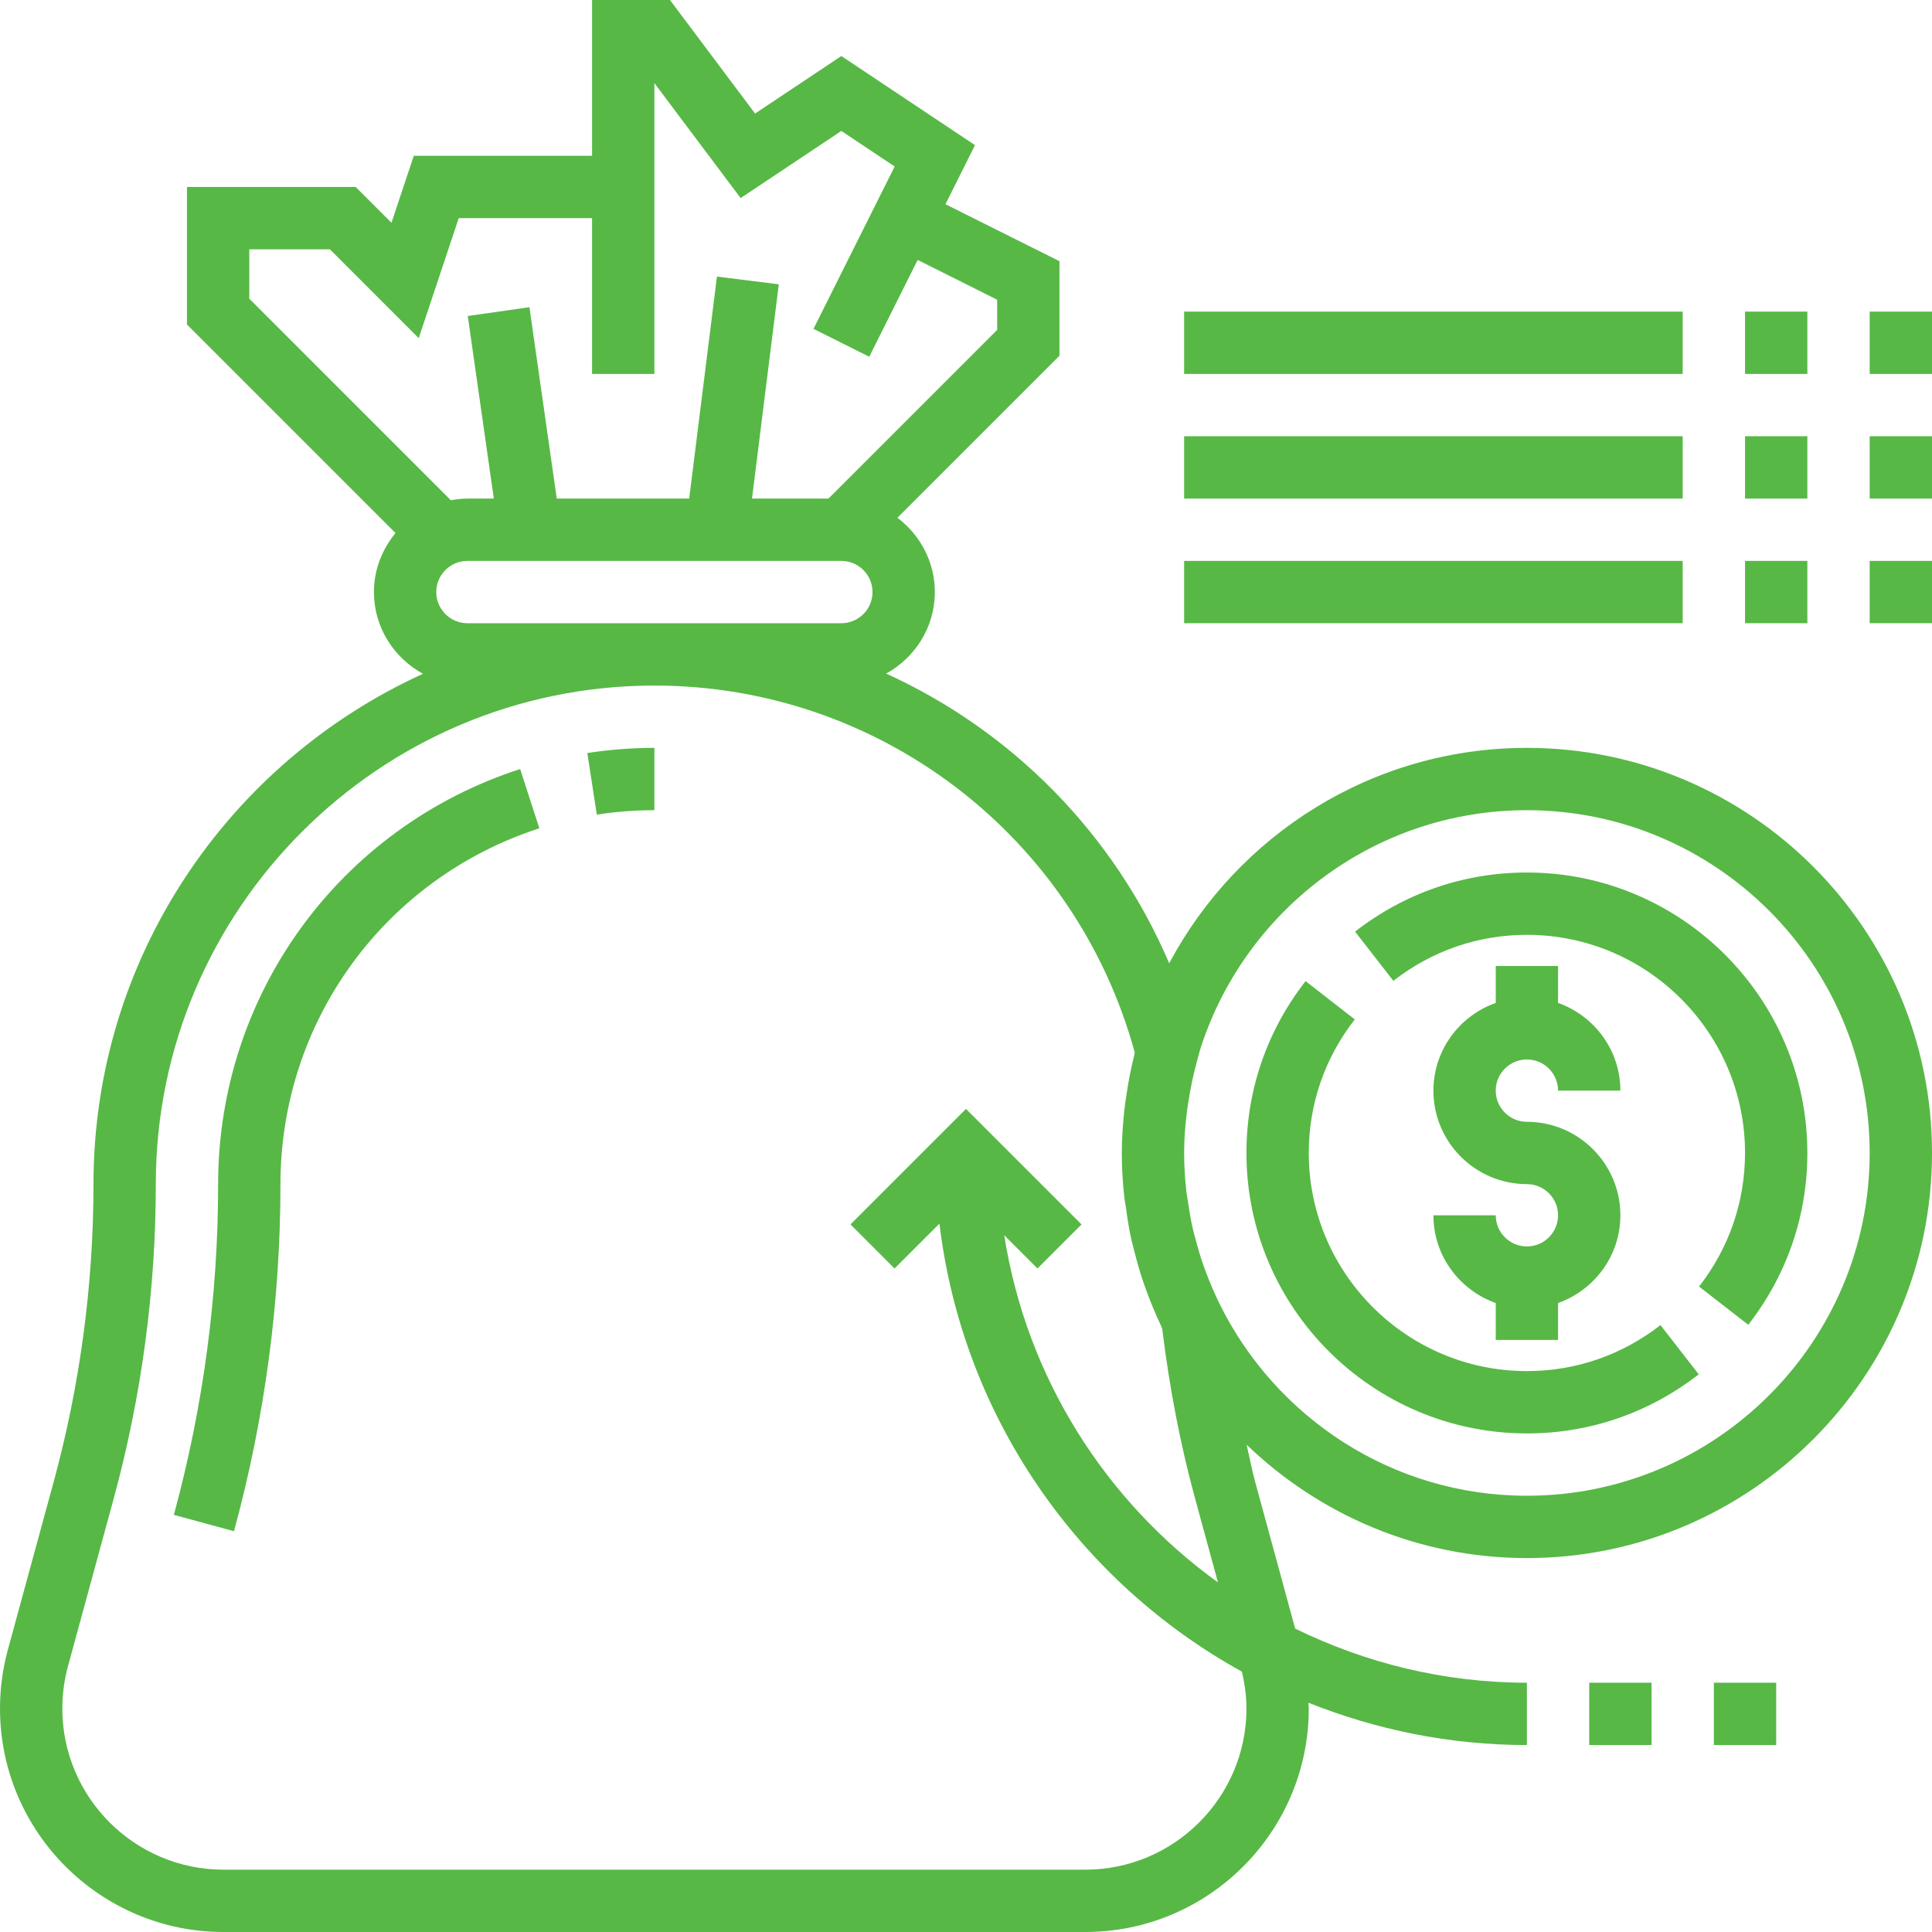 <svg fill="#57b846" height="512pt" viewBox="0 0 496 496" width="512pt" xmlns="http://www.w3.org/2000/svg"><path d="m392 320c-4.406 0-8-3.586-8-8h-16c0 10.414 6.711 19.215 16 22.527v9.473h16v-9.473c9.289-3.312 16-12.113 16-22.527 0-13.23-10.77-24-24-24-4.406 0-8-3.586-8-8s3.594-8 8-8 8 3.586 8 8h16c0-10.414-6.711-19.215-16-22.527v-9.473h-16v9.473c-9.289 3.312-16 12.113-16 22.527 0 13.23 10.77 24 24 24 4.406 0 8 3.586 8 8s-3.594 8-8 8zm0 0"/><path d="m392 224c-16.09 0-31.336 5.238-44.113 15.168l9.824 12.641c9.938-7.73 21.793-11.809 34.289-11.809 30.879 0 56 25.129 56 56 0 12.496-4.078 24.359-11.801 34.297l12.633 9.816c9.922-12.77 15.168-28.016 15.168-44.113 0-39.703-32.305-72-72-72zm0 0"/><path d="m392 352c-30.879 0-56-25.129-56-56 0-12.496 4.078-24.359 11.809-34.289l-12.633-9.832c-9.93 12.77-15.176 28.023-15.176 44.121 0 39.703 32.305 72 72 72 16.09 0 31.336-5.238 44.113-15.168l-9.816-12.641c-9.938 7.73-21.801 11.809-34.297 11.809zm0 0"/><path d="m392 192c-39.754 0-74.336 22.441-91.832 55.305-14.273-33.395-40.434-59.703-72.664-74.375 7.406-4.09 12.496-11.883 12.496-20.93 0-7.816-3.809-14.695-9.609-19.078l41.609-41.609v-24.258l-29.273-14.629 7.586-15.16-34.312-22.883-22.145 14.77-21.855-29.152h-20v40h-45.77l-5.727 17.184-9.191-9.184h-43.312v35.312l53.535 53.535c-3.406 4.152-5.535 9.375-5.535 15.152 0 9.078 5.129 16.902 12.594 20.984-49.816 22.68-84.594 72.816-84.594 131.016 0 25.832-3.449 51.559-10.238 76.496l-11.738 43.016c-1.344 4.922-2.023 10-2.023 15.105 0 31.641 25.742 57.383 57.383 57.383h221.227c31.648 0 57.391-25.742 57.391-57.383 0-.496-.09-.984-.098-1.48 17.379 6.934 36.273 10.863 56.098 10.863v-16c-21.352 0-41.496-5.09-59.496-13.895l-10.258-37.617c-.84-3.098-1.461-6.398-2.207-9.594 18.695 17.984 44.031 29.105 71.961 29.105 57.344 0 104-46.656 104-104s-46.656-104-104-104zm-328-128h20.688l22.809 22.816 10.273-30.816h34.23v40h16v-74.664l22.145 29.512 25.855-17.23 13.688 9.125-20.84 41.684 14.312 7.16 12.426-24.852 20.414 10.211v7.742l-43.312 43.312h-19.625l6.875-55.008-15.875-1.984-7.125 56.992h-34l-7.016-49.137-15.832 2.266 6.688 46.871h-6.777c-1.457 0-2.871.184-4.258.434l-51.742-51.746zm56 96c-4.406 0-8-3.586-8-8s3.594-8 8-8h96c4.406 0 8 3.586 8 8s-3.594 8-8 8zm128 124.688-29.656 29.656 11.312 11.312 11.527-11.527c5.93 49.582 35.738 91.902 77.641 115.023.734 3.105 1.176 6.273 1.176 9.465 0 22.824-18.566 41.383-41.383 41.383h-221.234c-22.816 0-41.383-18.559-41.383-41.383 0-3.68.496-7.344 1.465-10.898l11.734-43.023c7.16-26.297 10.801-53.449 10.801-80.695 0-70.574 57.426-128 128-128 57.727 0 108.152 38.641 123.328 94.223-.055.211-.062.41-.121.617-.902 3.633-1.621 7.328-2.137 11.098-.078.574-.191 1.16-.262 1.734-.488 4.055-.809 8.152-.809 12.328 0 3.785.23 7.52.625 11.199.102.984.312 1.961.445 2.938.379 2.758.809 5.496 1.402 8.184.207.926.48 1.832.711 2.75.703 2.824 1.496 5.609 2.426 8.336.238.699.504 1.387.758 2.082 1.09 2.992 2.305 5.91 3.656 8.77.129.27.215.559.352.84 1.848 15.184 4.68 29.848 8.434 43.598l5.879 21.551c-28.824-20.789-49.129-52.535-54.871-89.125l8.535 8.535 11.312-11.312zm144 99.312c-34.586 0-64.488-20.105-78.863-49.199-1.336-2.703-2.504-5.457-3.551-8.242-.188-.504-.379-1.008-.562-1.52-.871-2.453-1.59-4.941-2.238-7.453-.191-.762-.418-1.516-.594-2.289-.535-2.359-.918-4.754-1.262-7.145-.121-.84-.289-1.656-.387-2.504-.336-3.184-.543-6.402-.543-9.648 0-3.688.289-7.414.793-11.16.062-.504.16-1.008.23-1.512.543-3.617 1.273-7.25 2.273-10.863.023-.098.047-.191.07-.289l.52-1.863-.016-.074c11.031-35.992 44.57-62.238 84.129-62.238 48.52 0 88 39.48 88 88s-39.48 88-88 88zm0 0"/><path d="m153.215 209.137c4.883-.754 9.848-1.137 14.785-1.137v-16c-5.754 0-11.543.449-17.215 1.32zm0 0"/><path d="m56 304c0 28.656-3.824 57.223-11.367 84.91l15.438 4.203c7.914-29.051 11.93-59.035 11.93-89.113 0-41.762 26.711-78.473 66.465-91.352l-4.93-15.215c-46.375 15.023-77.535 57.848-77.535 106.566zm0 0"/><path d="m408 432h16v16h-16zm0 0"/><path d="m440 432h16v16h-16zm0 0"/><path d="m480 80h16v16h-16zm0 0"/><path d="m448 80h16v16h-16zm0 0"/><path d="m304 80h128v16h-128zm0 0"/><path d="m480 112h16v16h-16zm0 0"/><path d="m448 112h16v16h-16zm0 0"/><path d="m304 112h128v16h-128zm0 0"/><path d="m480 144h16v16h-16zm0 0"/><path d="m448 144h16v16h-16zm0 0"/><path d="m304 144h128v16h-128zm0 0"/></svg>